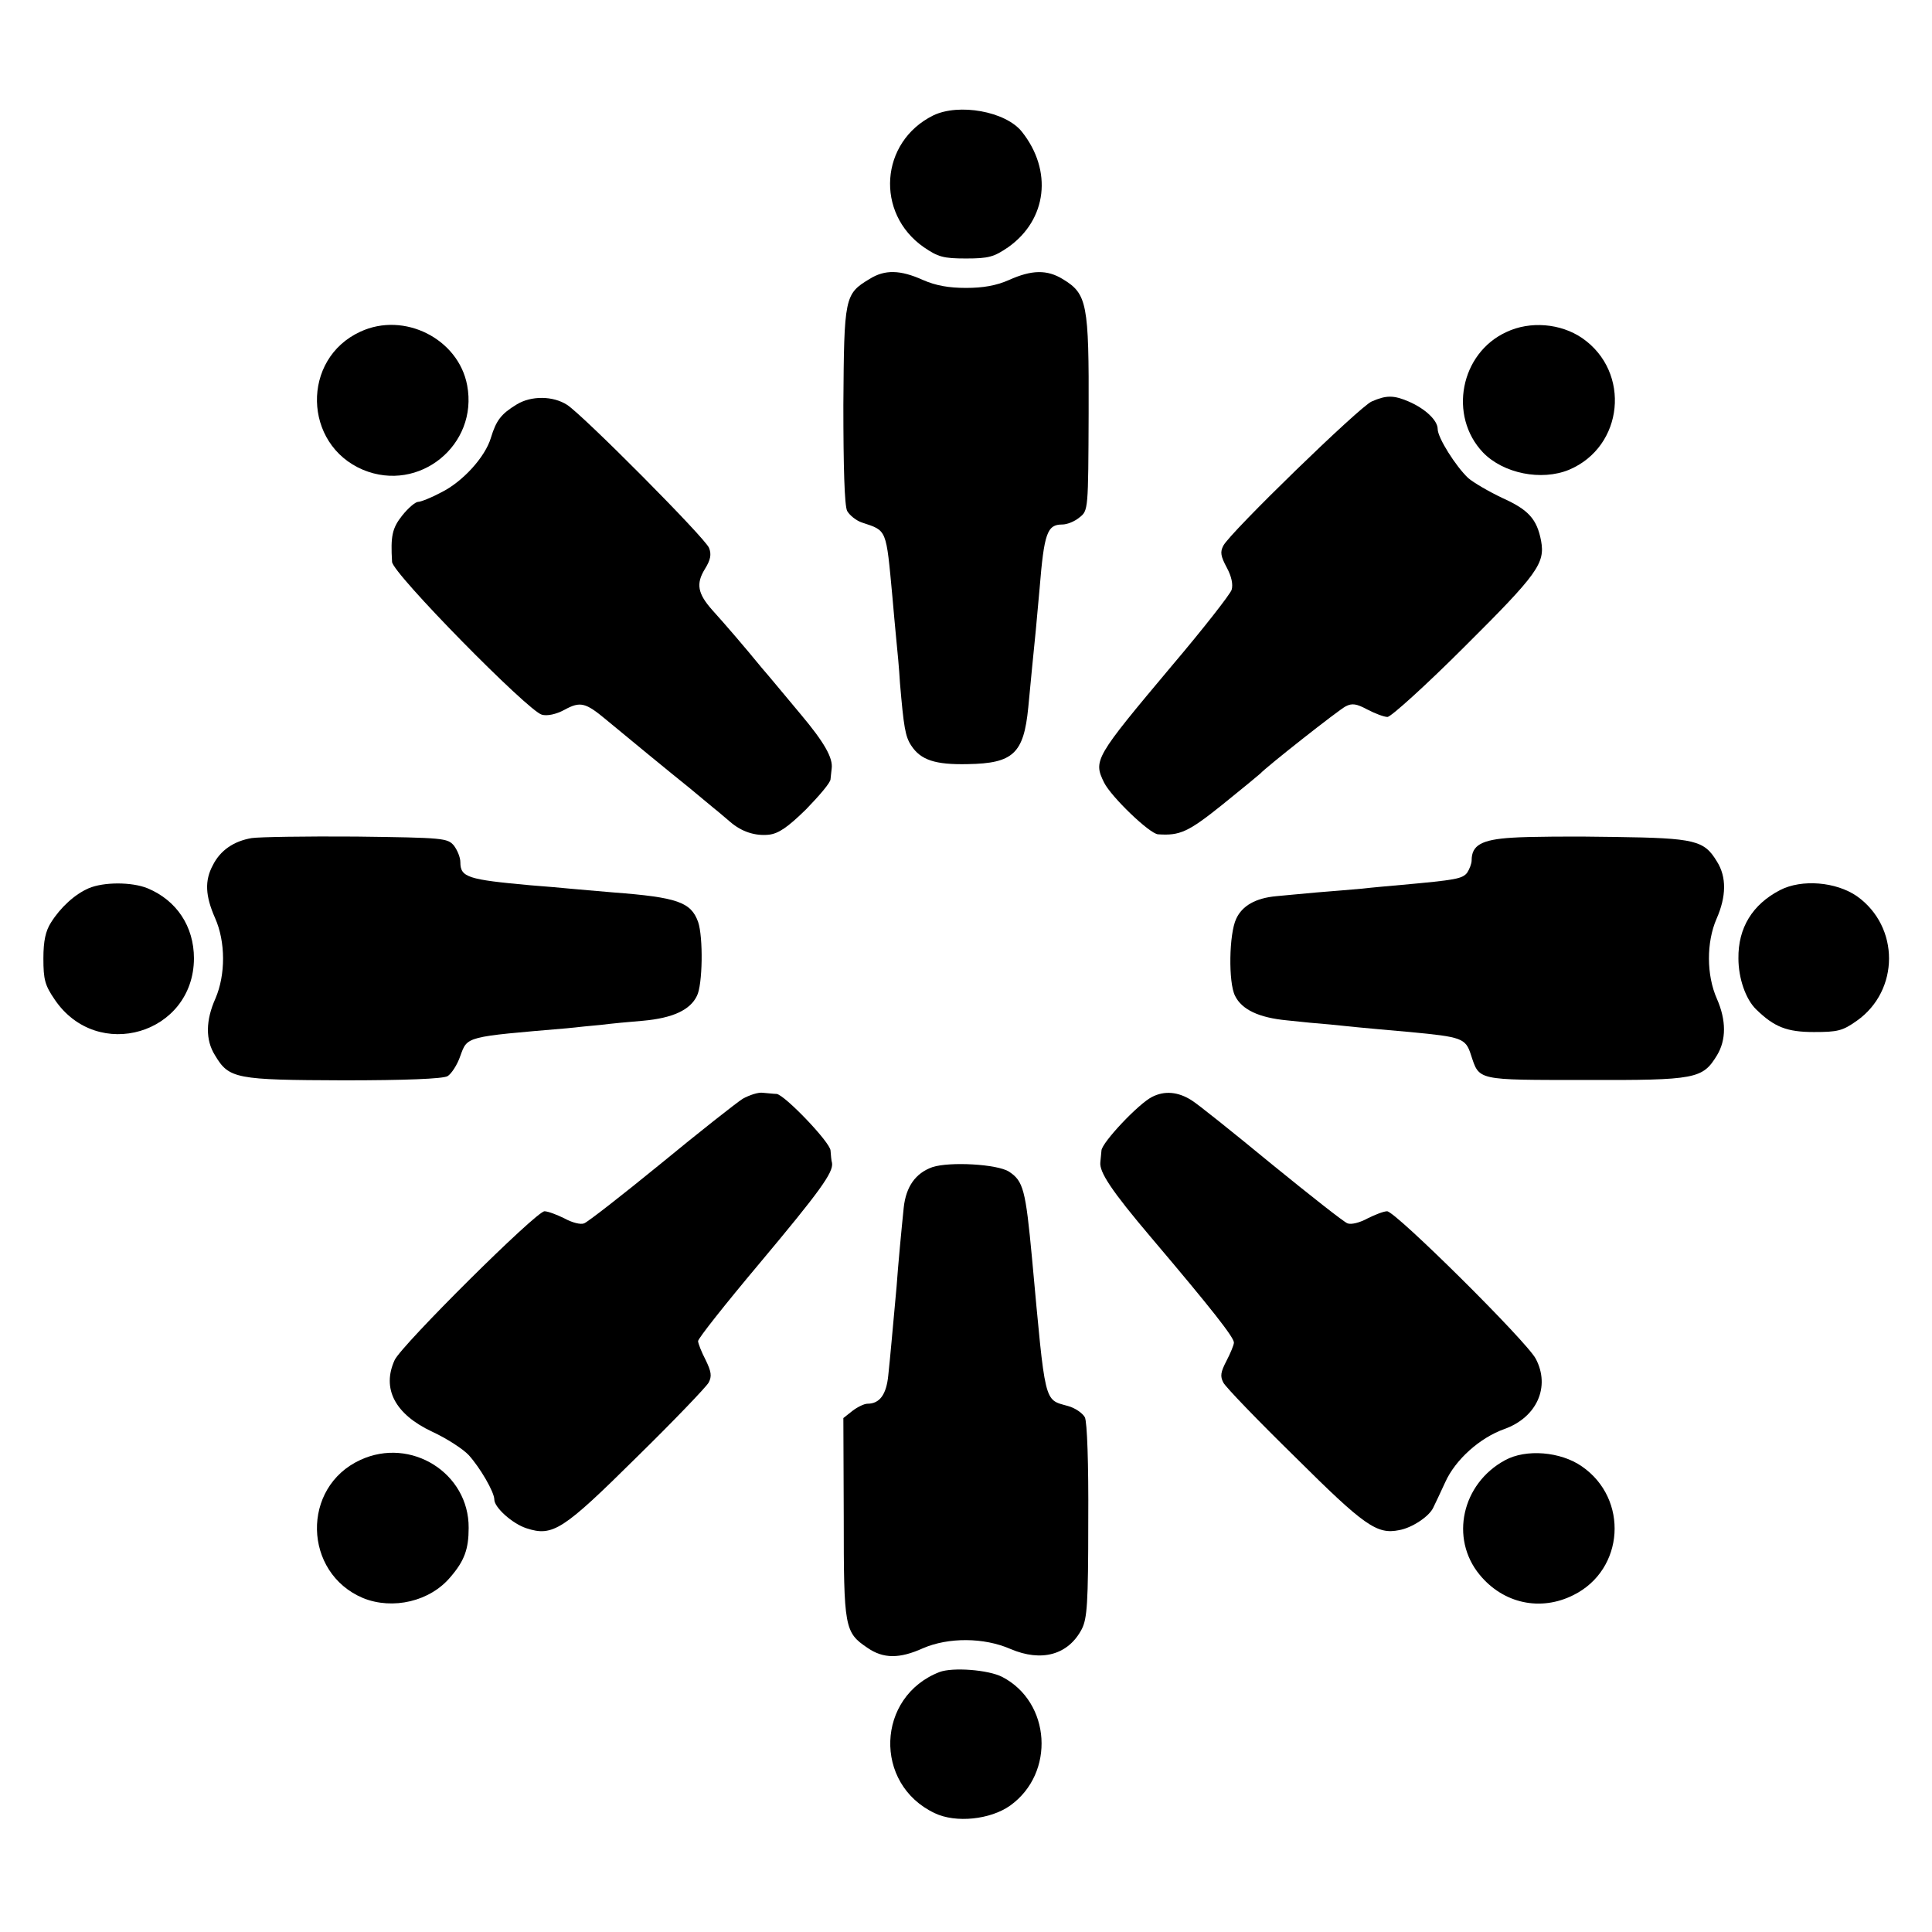 <?xml version="1.0" standalone="no"?>
<!DOCTYPE svg PUBLIC "-//W3C//DTD SVG 20010904//EN"
 "http://www.w3.org/TR/2001/REC-SVG-20010904/DTD/svg10.dtd">
<svg version="1.0" xmlns="http://www.w3.org/2000/svg"
 width="512pt" height="512pt" viewBox="0 0 512 512"
 preserveAspectRatio="xMidYMid meet">
<g transform="translate(0,512) scale(0.1,-0.1)"
fill="#000000" stroke="none">
<path d="M2473 4814 c-141 -70 -154 -259 -25 -349 38 -26 52 -30 112 -30 60 0
74 4 112 30 103 73 118 203 36 306 -43 54 -167 76 -235 43z"/>
<path d="M2305 4381 c-67 -40 -68 -48 -70 -334 0 -165 3 -267 10 -281 6 -11
24 -26 40 -31 66 -22 63 -15 80 -197 3 -32 7 -82 10 -110 3 -29 8 -82 10 -118
10 -117 14 -142 30 -166 25 -38 63 -51 150 -49 120 2 148 28 160 150 7 74 14
146 20 205 2 25 7 74 10 110 12 147 20 170 60 170 13 0 33 8 46 19 23 18 23
20 24 277 1 290 -4 315 -68 354 -42 26 -83 25 -143 -2 -34 -15 -69 -21 -114
-21 -45 0 -80 6 -114 21 -60 27 -101 28 -141 3z"/>
<path d="M955 4241 c-157 -72 -152 -299 7 -366 149 -62 306 66 276 224 -23
123 -167 196 -283 142z"/>
<path d="M3992 4240 c-122 -56 -154 -222 -62 -319 54 -56 155 -76 228 -46 145
61 165 259 35 349 -57 39 -138 46 -201 16z"/>
<path d="M1369 4048 c-41 -25 -54 -42 -68 -88 -15 -51 -75 -117 -132 -145 -26
-14 -54 -25 -61 -25 -7 0 -26 -16 -42 -36 -27 -34 -31 -55 -27 -123 1 -30 361
-396 397 -405 14 -4 38 1 60 13 42 23 56 19 110 -26 53 -44 171 -141 221 -181
23 -19 52 -43 65 -54 13 -10 32 -27 43 -36 30 -26 66 -38 103 -34 25 3 49 19
98 67 35 36 65 71 65 80 1 8 2 21 3 28 4 28 -19 69 -82 144 -37 44 -83 100
-104 124 -45 55 -94 112 -131 153 -38 43 -43 69 -19 108 15 24 18 39 11 56 -9
25 -333 351 -376 379 -37 24 -95 25 -134 1z"/>
<path d="M3635 4056 c-32 -14 -374 -346 -393 -382 -9 -17 -7 -28 9 -58 13 -24
17 -45 13 -59 -4 -12 -75 -103 -159 -202 -204 -243 -208 -250 -179 -309 19
-38 121 -136 143 -137 58 -4 80 6 171 79 52 42 97 79 100 82 15 17 208 169
226 178 17 9 29 7 57 -8 21 -11 45 -20 54 -20 9 0 102 84 205 187 193 192 213
220 202 280 -11 57 -33 82 -102 113 -36 17 -77 41 -91 53 -33 31 -81 107 -81
130 0 23 -33 54 -77 73 -40 17 -59 17 -98 0z"/>
<path d="M667 2899 c-47 -8 -83 -32 -103 -72 -22 -41 -20 -81 6 -140 28 -63
28 -150 1 -213 -26 -58 -27 -110 -1 -151 37 -62 55 -65 340 -66 164 0 263 4
276 11 10 6 26 30 34 54 19 52 13 50 283 73 27 3 67 7 90 9 23 3 74 8 112 11
77 7 124 28 142 66 15 29 17 155 3 196 -19 52 -54 65 -225 78 -44 4 -96 8
-115 10 -19 2 -66 6 -105 9 -165 15 -185 21 -185 61 0 13 -8 32 -17 44 -17 20
-27 21 -259 24 -133 1 -257 -1 -277 -4z"/>
<path d="M4007 2900 c-81 -5 -107 -20 -107 -60 0 -9 -6 -24 -12 -33 -13 -16
-30 -19 -173 -32 -33 -3 -80 -7 -105 -10 -25 -2 -79 -7 -120 -10 -41 -4 -90
-8 -108 -10 -54 -5 -90 -25 -106 -60 -19 -40 -21 -169 -3 -204 18 -37 64 -58
137 -65 36 -4 88 -9 115 -11 48 -5 75 -8 212 -20 136 -13 147 -16 161 -60 23
-69 12 -67 304 -67 293 -1 310 3 348 65 25 41 25 93 0 150 -28 63 -28 150 -1
212 26 59 27 111 1 152 -34 56 -57 62 -271 65 -107 2 -229 1 -272 -2z"/>
<path d="M235 2766 c-37 -16 -75 -51 -100 -91 -14 -22 -20 -48 -20 -95 0 -56
4 -71 30 -109 113 -167 368 -91 369 109 0 85 -46 154 -123 186 -42 17 -116 17
-156 0z"/>
<path d="M4717 2761 c-73 -38 -111 -100 -110 -181 0 -52 19 -108 47 -135 48
-47 82 -60 153 -60 63 0 76 3 114 30 113 80 114 249 0 330 -55 38 -146 46
-204 16z"/>
<path d="M1968 2208 c-17 -11 -115 -88 -217 -172 -103 -84 -194 -155 -203
-158 -9 -4 -32 2 -52 13 -20 10 -44 19 -53 19 -22 0 -378 -354 -397 -394 -35
-76 1 -144 99 -190 39 -18 82 -46 97 -62 30 -33 68 -98 68 -118 0 -21 48 -64
85 -76 70 -23 97 -5 292 188 99 97 185 187 191 198 9 17 7 29 -8 60 -11 21
-20 44 -20 50 0 7 73 99 162 205 160 191 197 242 193 267 -2 6 -3 21 -4 33 -1
22 -122 148 -143 150 -7 0 -23 2 -36 3 -12 2 -36 -6 -54 -16z"/>
<path d="M3053 2213 c-36 -18 -133 -121 -134 -142 -1 -9 -2 -23 -3 -31 -3 -26
29 -75 135 -200 161 -190 219 -264 219 -278 0 -6 -9 -28 -20 -49 -15 -29 -17
-40 -8 -57 6 -12 92 -101 191 -198 183 -182 216 -205 275 -193 34 6 79 36 90
59 6 12 20 42 32 68 27 60 92 118 157 141 86 31 122 112 83 186 -23 45 -372
391 -394 391 -9 0 -32 -9 -52 -19 -20 -11 -43 -17 -53 -13 -9 3 -99 74 -201
157 -102 84 -197 160 -212 169 -36 23 -72 26 -105 9z"/>
<path d="M2471 2027 c-45 -16 -70 -52 -76 -107 -6 -58 -15 -153 -19 -210 -11
-120 -17 -189 -22 -235 -5 -51 -23 -75 -55 -75 -9 0 -27 -9 -40 -19 l-24 -19
1 -263 c0 -293 2 -305 63 -346 42 -29 85 -29 147 -1 67 29 161 29 232 -2 82
-35 153 -16 189 53 14 28 17 67 17 286 1 153 -3 263 -9 275 -6 11 -26 25 -45
30 -64 18 -59 0 -95 391 -17 182 -23 205 -61 230 -31 20 -157 27 -203 12z"/>
<path d="M955 1251 c-157 -72 -152 -299 7 -366 79 -32 178 -9 232 56 37 43 48
74 48 130 1 145 -153 242 -287 180z"/>
<path d="M3988 1250 c-114 -62 -146 -207 -67 -303 63 -77 162 -98 249 -54 135
67 147 255 22 341 -56 39 -148 47 -204 16z"/>
<path d="M2490 689 c-168 -65 -176 -297 -13 -374 56 -27 148 -17 200 20 120
86 108 274 -21 341 -37 19 -131 26 -166 13z"/>
</g>
</svg>
